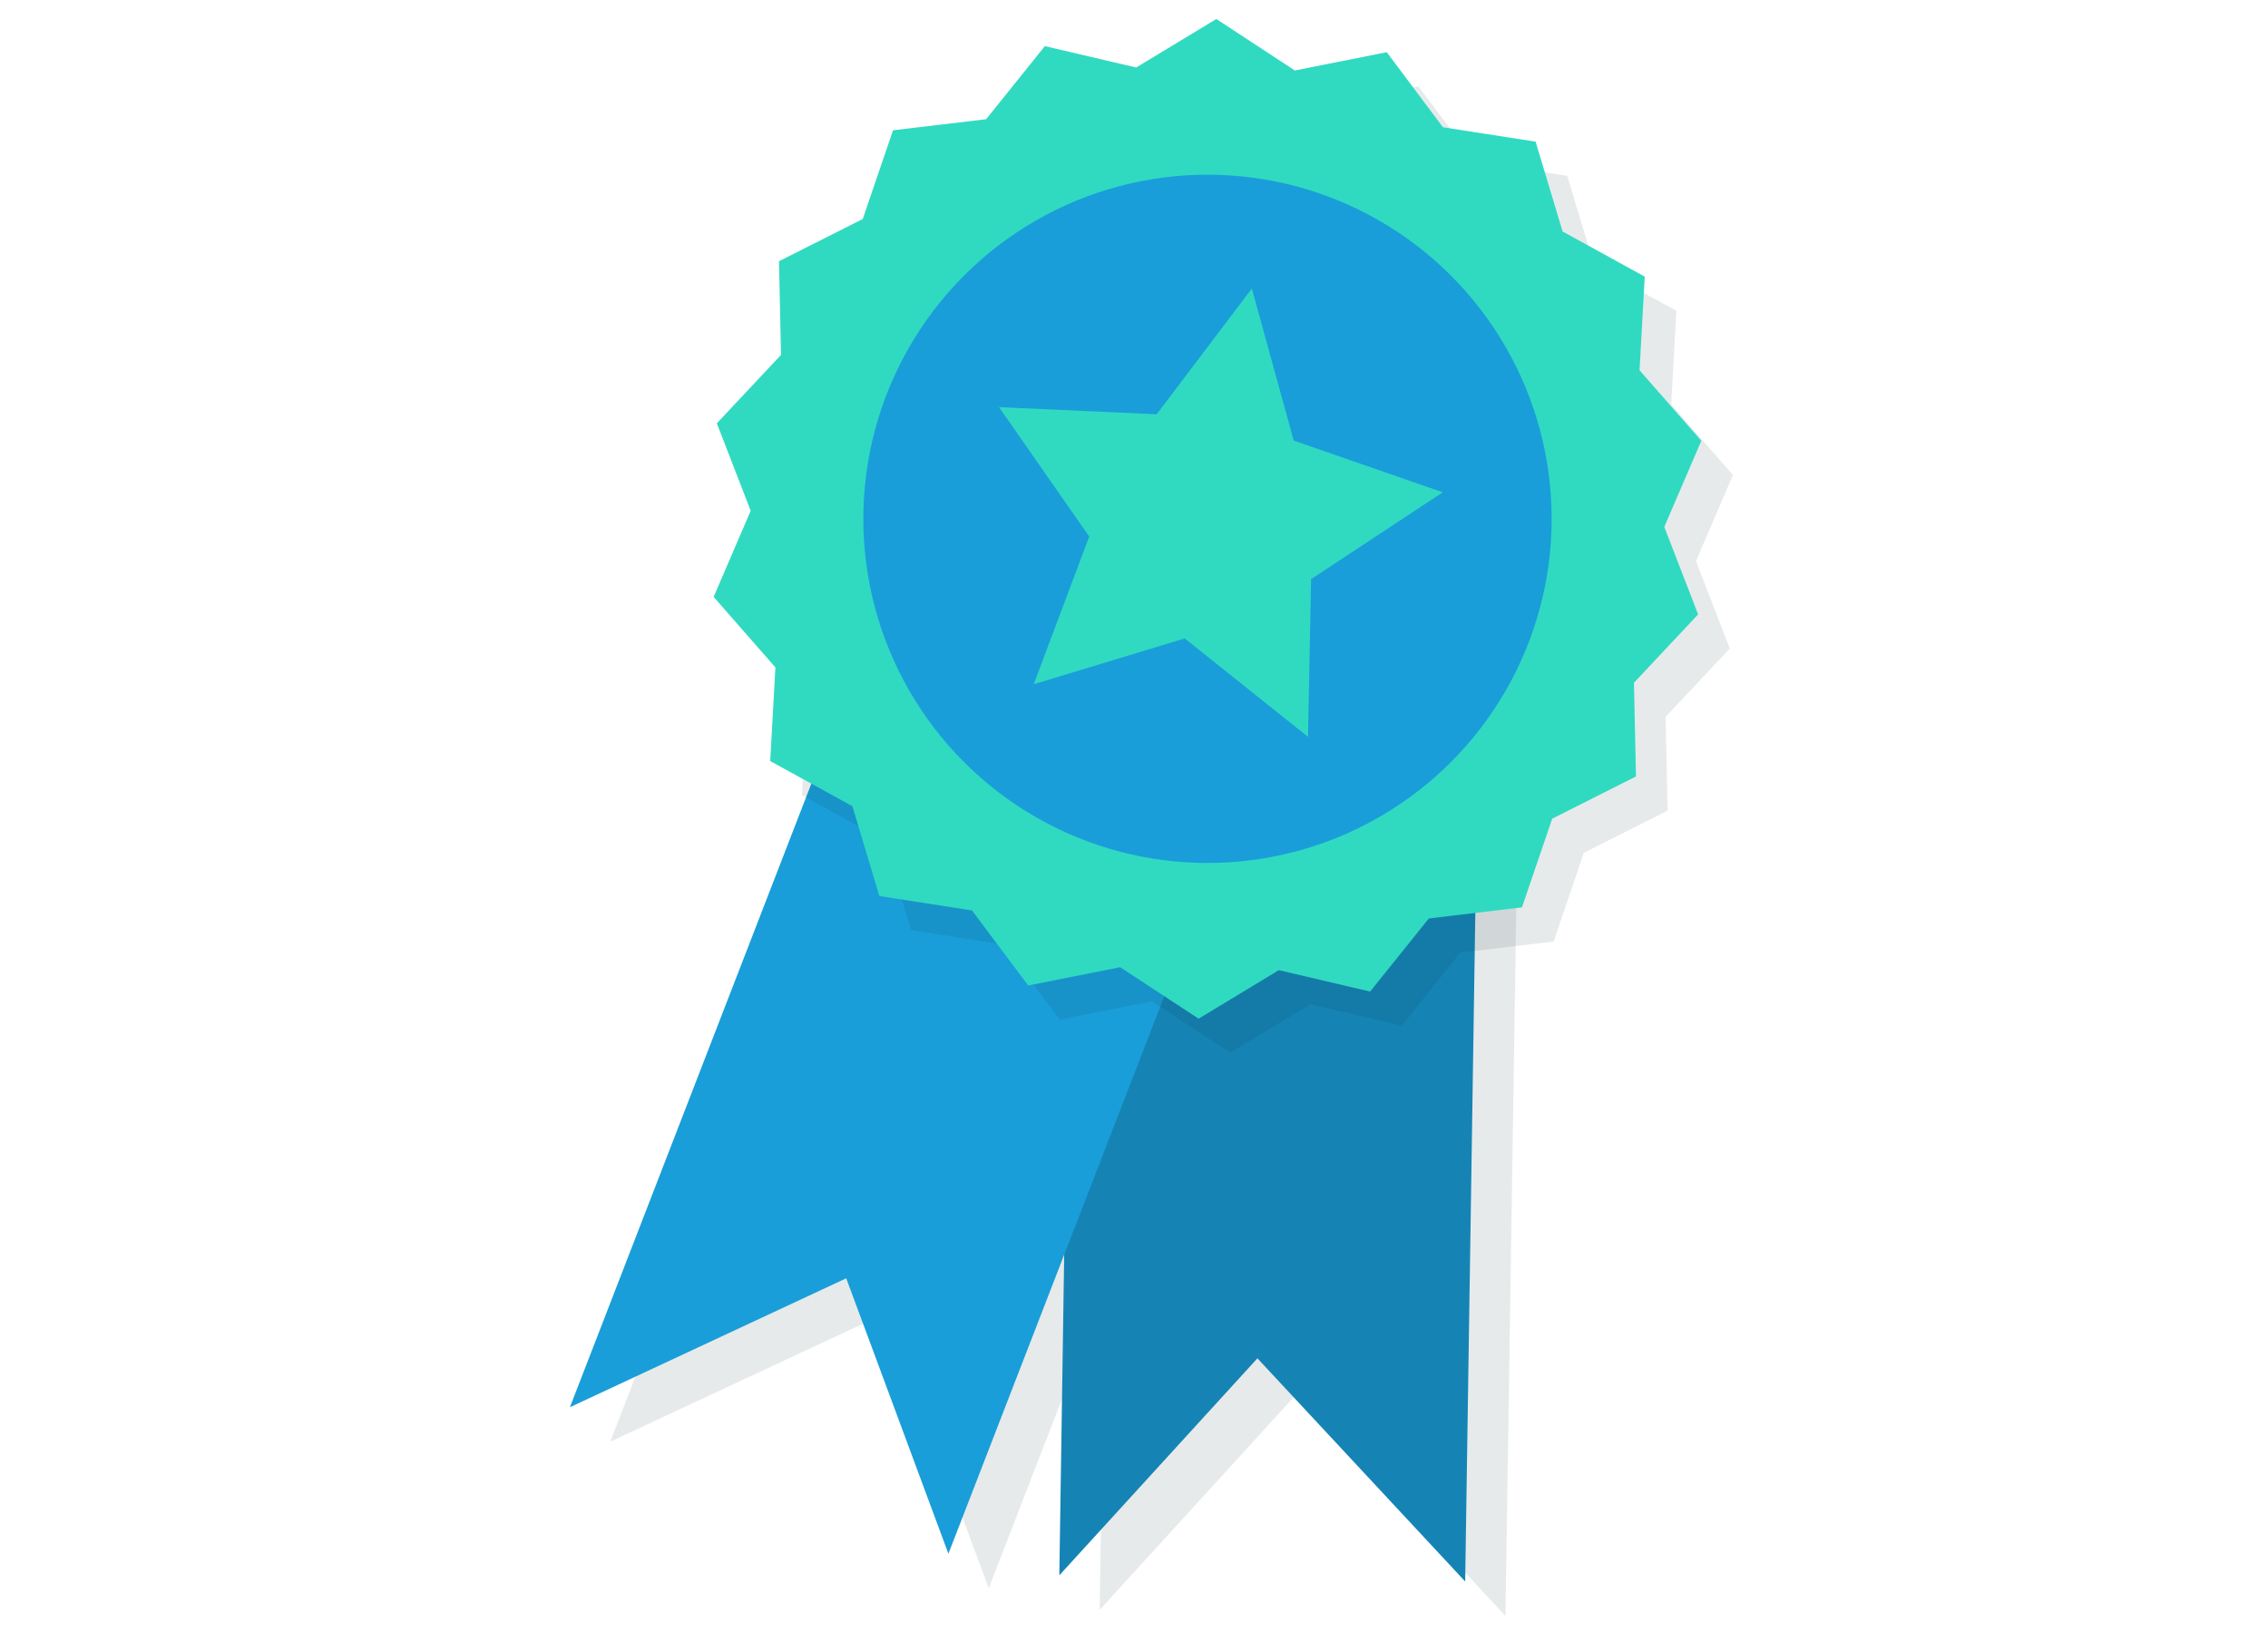 <svg xmlns="http://www.w3.org/2000/svg" viewBox="0 0 475 345.88"><g style="isolation: isolate"><g><g style="opacity: 0.1;mix-blend-mode: multiply"><polygon points="230.31 337.18 271.79 291.73 315.3 338.47 317.09 221.19 318.87 103.9 276.37 103.26 233.87 102.61 232.09 219.89 230.31 337.18" style="fill: #0d2a38"></polygon><polygon points="207.08 332.66 185.67 274.96 127.81 301.96 170.16 192.58 212.51 83.19 252.14 98.54 291.78 113.88 249.43 223.27 207.08 332.66" style="fill: #0d2a38"></polygon></g><g><polygon points="221.86 329.95 263.35 284.5 306.86 331.24 308.64 213.96 310.42 96.67 267.92 96.03 225.43 95.38 223.64 212.67 221.86 329.95" style="fill: #1584b5"></polygon><polygon points="198.63 325.43 177.23 267.74 119.36 294.74 161.71 185.35 204.06 75.97 243.7 91.31 283.33 106.66 240.98 216.04 198.63 325.43" style="fill: #199ed9"></polygon></g><g style="opacity: 0.1;mix-blend-mode: multiply"><polygon points="362.28 135.83 348.84 150.15 349.26 169.79 331.72 178.62 325.38 197.21 305.88 199.52 293.58 214.84 274.46 210.35 257.66 220.51 241.24 209.74 221.97 213.56 210.21 197.84 190.8 194.82 185.15 176.01 167.94 166.55 169.03 146.94 156.09 132.17 163.84 114.13 156.76 95.82 170.2 81.5 169.78 61.87 187.32 53.03 193.66 34.44 213.16 32.13 225.46 16.82 244.58 21.3 261.38 11.14 277.81 21.92 297.07 18.09 308.84 33.81 328.24 36.83 333.89 55.64 351.1 65.1 350.01 84.71 362.95 99.48 355.2 117.52 362.28 135.83" style="fill: #0d2a38"></polygon></g><polygon points="355.65 128.68 342.21 143 342.63 162.63 325.09 171.47 318.75 190.05 299.25 192.37 286.95 207.68 267.83 203.2 251.03 213.36 234.6 202.58 215.34 206.41 203.57 190.69 184.17 187.67 178.52 168.86 161.31 159.4 162.4 139.79 149.46 125.02 157.22 106.98 150.13 88.66 163.57 74.34 163.15 54.71 180.69 45.87 187.03 27.29 206.53 24.97 218.83 9.66 237.95 14.14 254.75 3.98 271.18 14.76 290.44 10.93 302.2 26.65 321.61 29.67 327.26 48.48 344.47 57.94 343.38 77.55 356.32 92.32 348.56 110.36 355.65 128.68" style="fill: #30dac1"></polygon><circle cx="252.89" cy="108.67" r="72.08" style="fill: #199ed9"></circle><polygon points="262.18 60.43 270.95 92.28 302.17 103.11 274.59 121.3 273.94 154.33 248.12 133.72 216.5 143.31 228.12 112.38 209.23 85.28 242.24 86.77 262.18 60.43" style="fill: #30dac1"></polygon></g></g></svg>